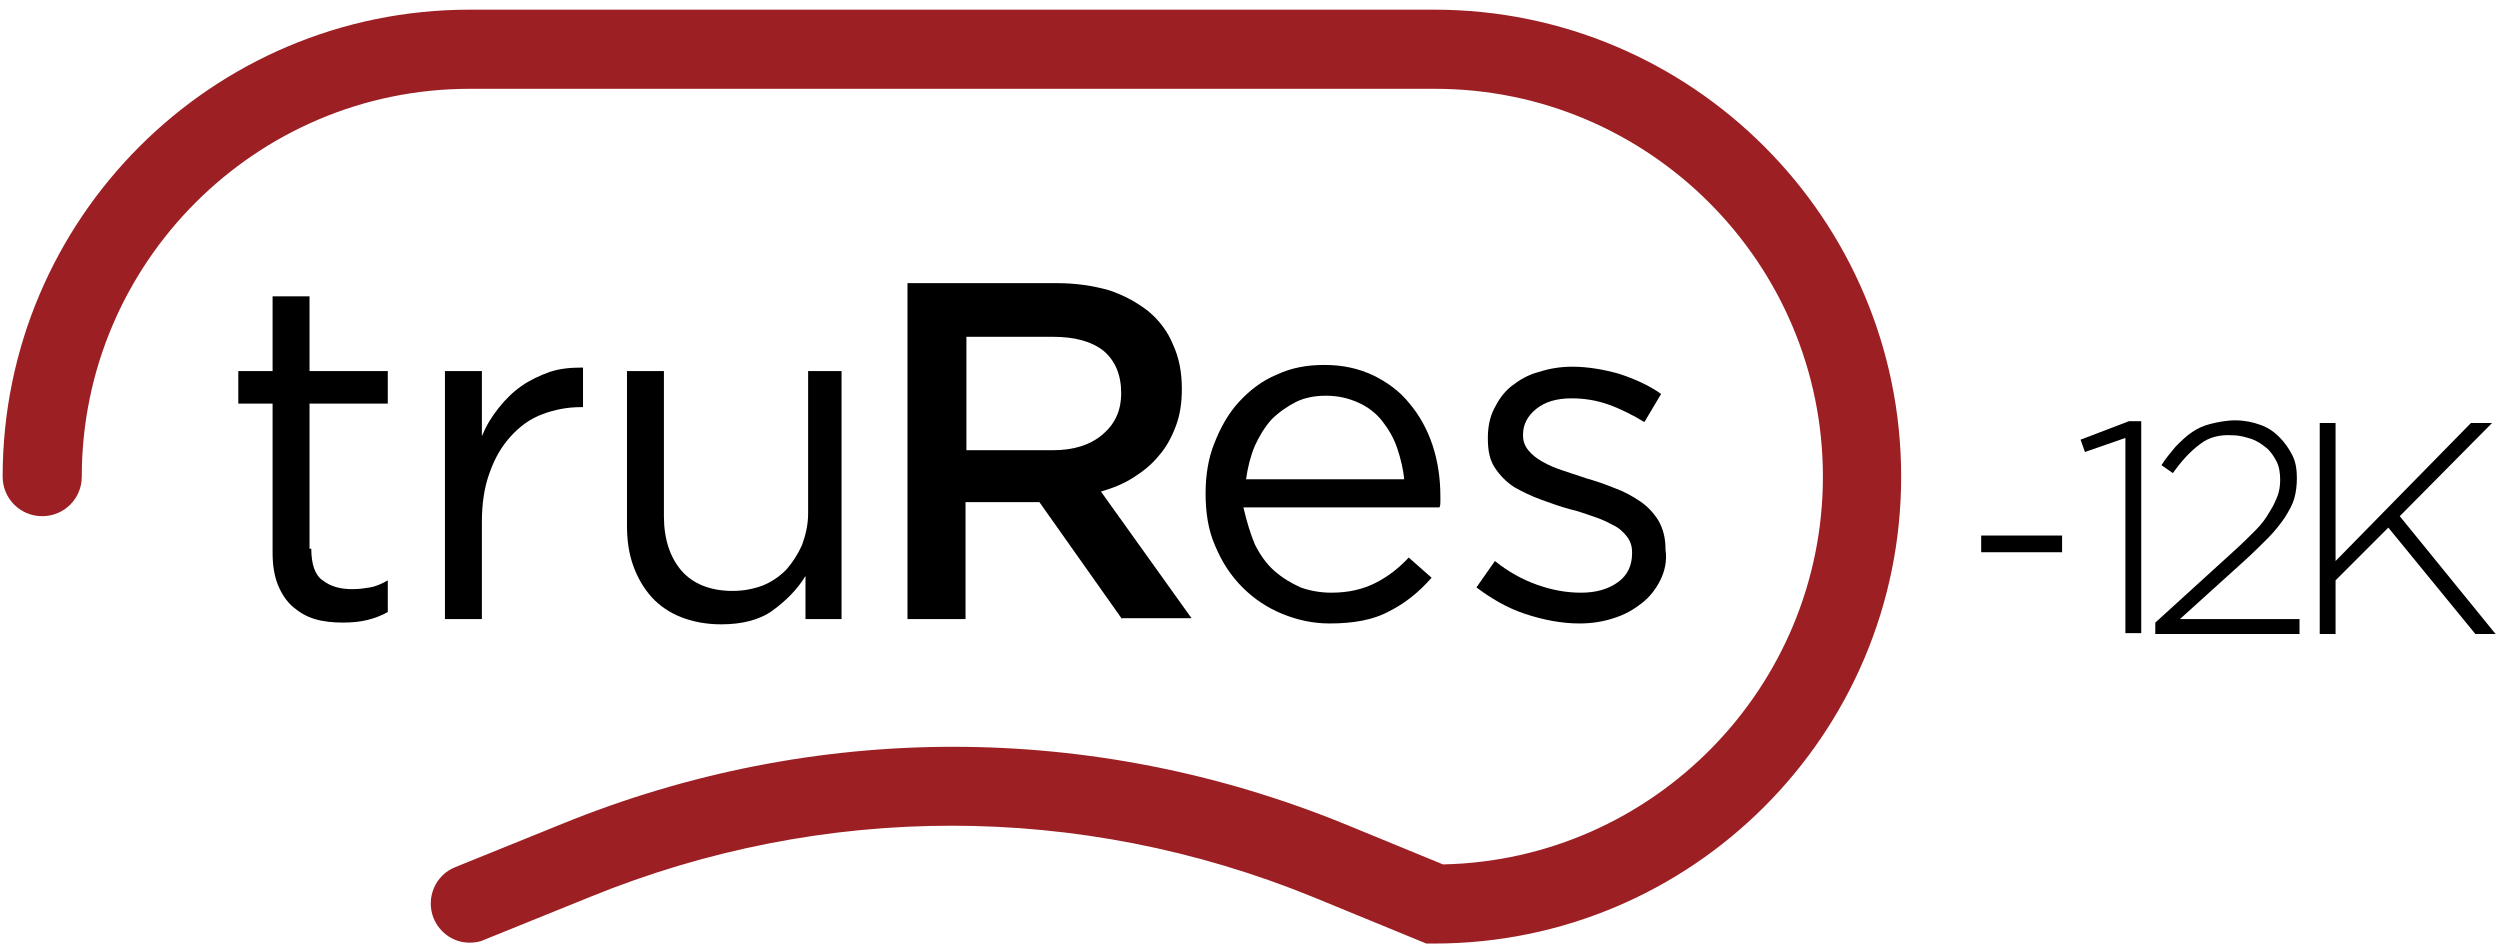 <?xml version="1.0" encoding="utf-8"?>
<!-- Generator: Adobe Illustrator 26.3.1, SVG Export Plug-In . SVG Version: 6.00 Build 0)  -->
<svg version="1.1" xmlns="http://www.w3.org/2000/svg" xmlns:xlink="http://www.w3.org/1999/xlink" x="0px" y="0px"
	 viewBox="0 0 284.3 107.7" style="enable-background:new 0 0 284.3 107.7;" xml:space="preserve">
<style type="text/css">
	.st0{fill:#9C1F24;}
</style>
<g id="背景">
</g>
<g id="レイヤー_1">
	<g>
		<g>
			<g>
				<path d="M35.4,62.4c0,1.7,0.4,3,1.3,3.6c0.9,0.7,2,1,3.4,1c0.7,0,1.4-0.1,2-0.2c0.6-0.1,1.3-0.4,2-0.8v3.6
					c-0.7,0.4-1.5,0.7-2.3,0.9c-0.8,0.2-1.7,0.3-2.8,0.3c-1.1,0-2.2-0.1-3.2-0.4c-1-0.3-1.8-0.8-2.5-1.4c-0.7-0.6-1.3-1.5-1.7-2.5
					c-0.4-1-0.6-2.2-0.6-3.6v-17h-3.9v-3.7h3.9v-8.5h4.2v8.5h8.9v3.7h-8.9V62.4z"/>
			</g>
			<g>
				<path d="M54.8,70.4h-4.2V42.2h4.2v7.4c0.5-1.2,1.1-2.2,1.9-3.2c0.8-1,1.6-1.8,2.6-2.5c1-0.7,2.1-1.2,3.2-1.6
					c1.2-0.4,2.4-0.5,3.8-0.5v4.5H66c-1.5,0-3,0.3-4.3,0.8c-1.4,0.5-2.6,1.4-3.6,2.5c-1,1.1-1.8,2.4-2.4,4.1
					c-0.6,1.6-0.9,3.5-0.9,5.6V70.4z"/>
			</g>
			<g>
				<path d="M91.6,42.2h4.1v28.2h-4.1v-4.9c-0.9,1.5-2.2,2.8-3.7,3.9c-1.5,1.1-3.5,1.6-5.9,1.6c-1.7,0-3.2-0.3-4.5-0.8
					c-1.3-0.5-2.5-1.3-3.4-2.3c-0.9-1-1.6-2.2-2.1-3.6c-0.5-1.4-0.7-2.9-0.7-4.6V42.2h4.2v16.5c0,2.6,0.7,4.7,2,6.2
					c1.3,1.5,3.3,2.3,5.8,2.3c1.2,0,2.3-0.2,3.4-0.6c1-0.4,1.9-1,2.7-1.8c0.7-0.8,1.3-1.7,1.8-2.8c0.4-1.1,0.7-2.3,0.7-3.6V42.2z"/>
			</g>
			<g>
				<path d="M127.6,70.4l-9.4-13.3h-8.4v13.3h-6.6V32.2h17c2.2,0,4.1,0.3,5.9,0.8c1.8,0.6,3.2,1.4,4.5,2.4c1.2,1,2.2,2.3,2.8,3.8
					c0.7,1.5,1,3.2,1,5c0,1.6-0.2,3-0.7,4.3c-0.5,1.3-1.1,2.4-1.9,3.3c-0.8,1-1.8,1.8-2.9,2.5c-1.1,0.7-2.3,1.2-3.7,1.6l10.3,14.4
					H127.6z M125.5,39.9c-1.4-1.1-3.3-1.6-5.8-1.6h-9.8v12.9h9.8c2.4,0,4.3-0.6,5.7-1.8c1.4-1.2,2.1-2.7,2.1-4.7
					C127.5,42.6,126.8,41,125.5,39.9z"/>
			</g>
			<g>
				<path d="M142.7,61.9c0.6,1.2,1.3,2.2,2.2,3c0.9,0.8,1.9,1.4,3,1.9c1.1,0.4,2.3,0.6,3.5,0.6c2,0,3.6-0.4,5-1.1
					c1.4-0.7,2.7-1.7,3.8-2.9l2.6,2.3c-1.4,1.6-3,2.9-4.8,3.8c-1.8,1-4.1,1.4-6.8,1.4c-1.9,0-3.7-0.4-5.4-1.1s-3.2-1.7-4.5-3
					c-1.3-1.3-2.3-2.8-3.1-4.7c-0.8-1.8-1.1-3.8-1.1-6c0-2,0.3-4,1-5.7c0.7-1.8,1.6-3.4,2.8-4.7c1.2-1.3,2.6-2.4,4.3-3.1
					c1.7-0.8,3.5-1.1,5.4-1.1c2.1,0,3.9,0.4,5.6,1.2c1.6,0.8,3,1.8,4.1,3.2c1.1,1.3,2,2.9,2.6,4.7c0.6,1.8,0.9,3.8,0.9,5.8
					c0,0.2,0,0.4,0,0.6c0,0.2,0,0.5-0.1,0.7h-22.3C141.8,59.4,142.2,60.7,142.7,61.9z M159.7,54.7c-0.1-1.3-0.4-2.5-0.8-3.7
					c-0.4-1.2-1-2.2-1.7-3.1c-0.7-0.9-1.6-1.6-2.7-2.1c-1.1-0.5-2.3-0.8-3.7-0.8c-1.2,0-2.4,0.2-3.4,0.7c-1,0.5-2,1.2-2.8,2
					c-0.8,0.9-1.4,1.9-1.9,3c-0.5,1.2-0.8,2.4-1,3.8H159.7z"/>
			</g>
			<g>
				<path d="M188.8,66c-0.5,1-1.2,1.9-2.1,2.6c-0.9,0.7-1.9,1.3-3.2,1.7c-1.2,0.4-2.5,0.6-3.9,0.6c-2,0-4.1-0.4-6.2-1.1
					c-2.1-0.7-3.9-1.8-5.5-3l2.1-3c1.5,1.2,3.1,2.1,4.8,2.7c1.7,0.6,3.3,0.9,5,0.9c1.7,0,3.1-0.4,4.2-1.2c1.1-0.8,1.6-1.9,1.6-3.3
					v-0.1c0-0.7-0.2-1.3-0.6-1.8c-0.4-0.5-0.9-1-1.6-1.3c-0.7-0.4-1.4-0.7-2.3-1c-0.9-0.3-1.7-0.6-2.6-0.8c-1.1-0.3-2.2-0.7-3.3-1.1
					c-1.1-0.4-2.1-0.9-3-1.4c-0.9-0.6-1.6-1.3-2.2-2.2c-0.6-0.9-0.8-2-0.8-3.3v-0.1c0-1.2,0.2-2.3,0.7-3.3c0.5-1,1.1-1.9,2-2.6
					c0.9-0.7,1.9-1.3,3.1-1.6c1.2-0.4,2.5-0.6,3.8-0.6c1.7,0,3.5,0.3,5.3,0.8c1.8,0.6,3.4,1.3,4.8,2.3l-1.9,3.2
					c-1.3-0.8-2.7-1.5-4.1-2c-1.4-0.5-2.8-0.7-4.2-0.7c-1.7,0-3,0.4-4,1.2s-1.5,1.8-1.5,2.9v0.1c0,0.7,0.2,1.2,0.6,1.7
					c0.4,0.5,0.9,0.9,1.6,1.3c0.7,0.4,1.4,0.7,2.3,1c0.9,0.3,1.8,0.6,2.7,0.9c1.1,0.3,2.2,0.7,3.2,1.1c1.1,0.4,2,0.9,2.9,1.5
					c0.9,0.6,1.6,1.4,2.1,2.2c0.5,0.9,0.8,1.9,0.8,3.2v0.1C189.6,63.8,189.3,65,188.8,66z"/>
			</g>
		</g>
		<g>
			<g>
				<path d="M225.3,62.8v-1.9h9.2v1.9H225.3z"/>
			</g>
			<g>
				<path d="M242.1,47.9h1.4v24.1h-1.8V49.8l-4.6,1.6l-0.5-1.4L242.1,47.9z"/>
			</g>
			<g>
				<path d="M250.2,50.5c-1.1,0.8-2.1,1.9-3.1,3.3l-1.3-0.9c0.5-0.8,1.1-1.5,1.6-2.1c0.6-0.6,1.2-1.2,1.8-1.6c0.7-0.5,1.4-0.8,2.2-1
					c0.8-0.2,1.8-0.4,2.8-0.4c1,0,2,0.2,2.8,0.5c0.9,0.3,1.6,0.8,2.2,1.4c0.6,0.6,1.1,1.3,1.5,2.1c0.4,0.8,0.5,1.7,0.5,2.6
					c0,0.8-0.1,1.6-0.3,2.3c-0.2,0.7-0.6,1.4-1.1,2.2c-0.5,0.7-1.1,1.5-1.9,2.3c-0.8,0.8-1.7,1.7-2.7,2.6l-7.3,6.6h13.6v1.7h-16.4
					v-1.3l8.9-8.1c1-0.9,1.8-1.7,2.5-2.4c0.7-0.7,1.2-1.4,1.6-2.1c0.4-0.6,0.7-1.3,0.9-1.8s0.3-1.2,0.3-1.8c0-0.8-0.1-1.5-0.4-2.1
					c-0.3-0.6-0.7-1.2-1.2-1.6c-0.5-0.4-1.1-0.8-1.7-1c-0.7-0.2-1.3-0.4-2.1-0.4C252.5,49.4,251.2,49.7,250.2,50.5z"/>
			</g>
			<g>
				<path d="M281.5,72.1l-9.9-12.1l-6,6v6.1h-1.8v-24h1.8v15.7L281,48.1h2.4l-10.5,10.6l10.9,13.4H281.5z"/>
			</g>
		</g>
		<g>
			<path class="st0" d="M53.4,107.2c-1.8,0-3.4-1.1-4.1-2.8c-0.9-2.3,0.2-4.9,2.5-5.8l12.1-4.9c28.7-11.7,60.3-11.7,89,0l11.2,4.6
				c23.9-0.5,43.2-20.1,43.2-44.1c0-24.3-19.8-44.1-44.1-44.1H53.4c-24.3,0-44.1,19.8-44.1,44.1c0,2.5-2,4.5-4.5,4.5s-4.5-2-4.5-4.5
				c0-29.3,23.8-53.1,53.1-53.1h109.7c29.3,0,53.1,23.8,53.1,53.1s-23.8,53.1-53.1,53.1h-0.9l-12.9-5.3c-26.5-10.8-55.7-10.8-82.2,0
				l-12.1,4.9C54.6,107.1,54,107.2,53.4,107.2z"/>
		</g>
	</g>
</g>
</svg>
